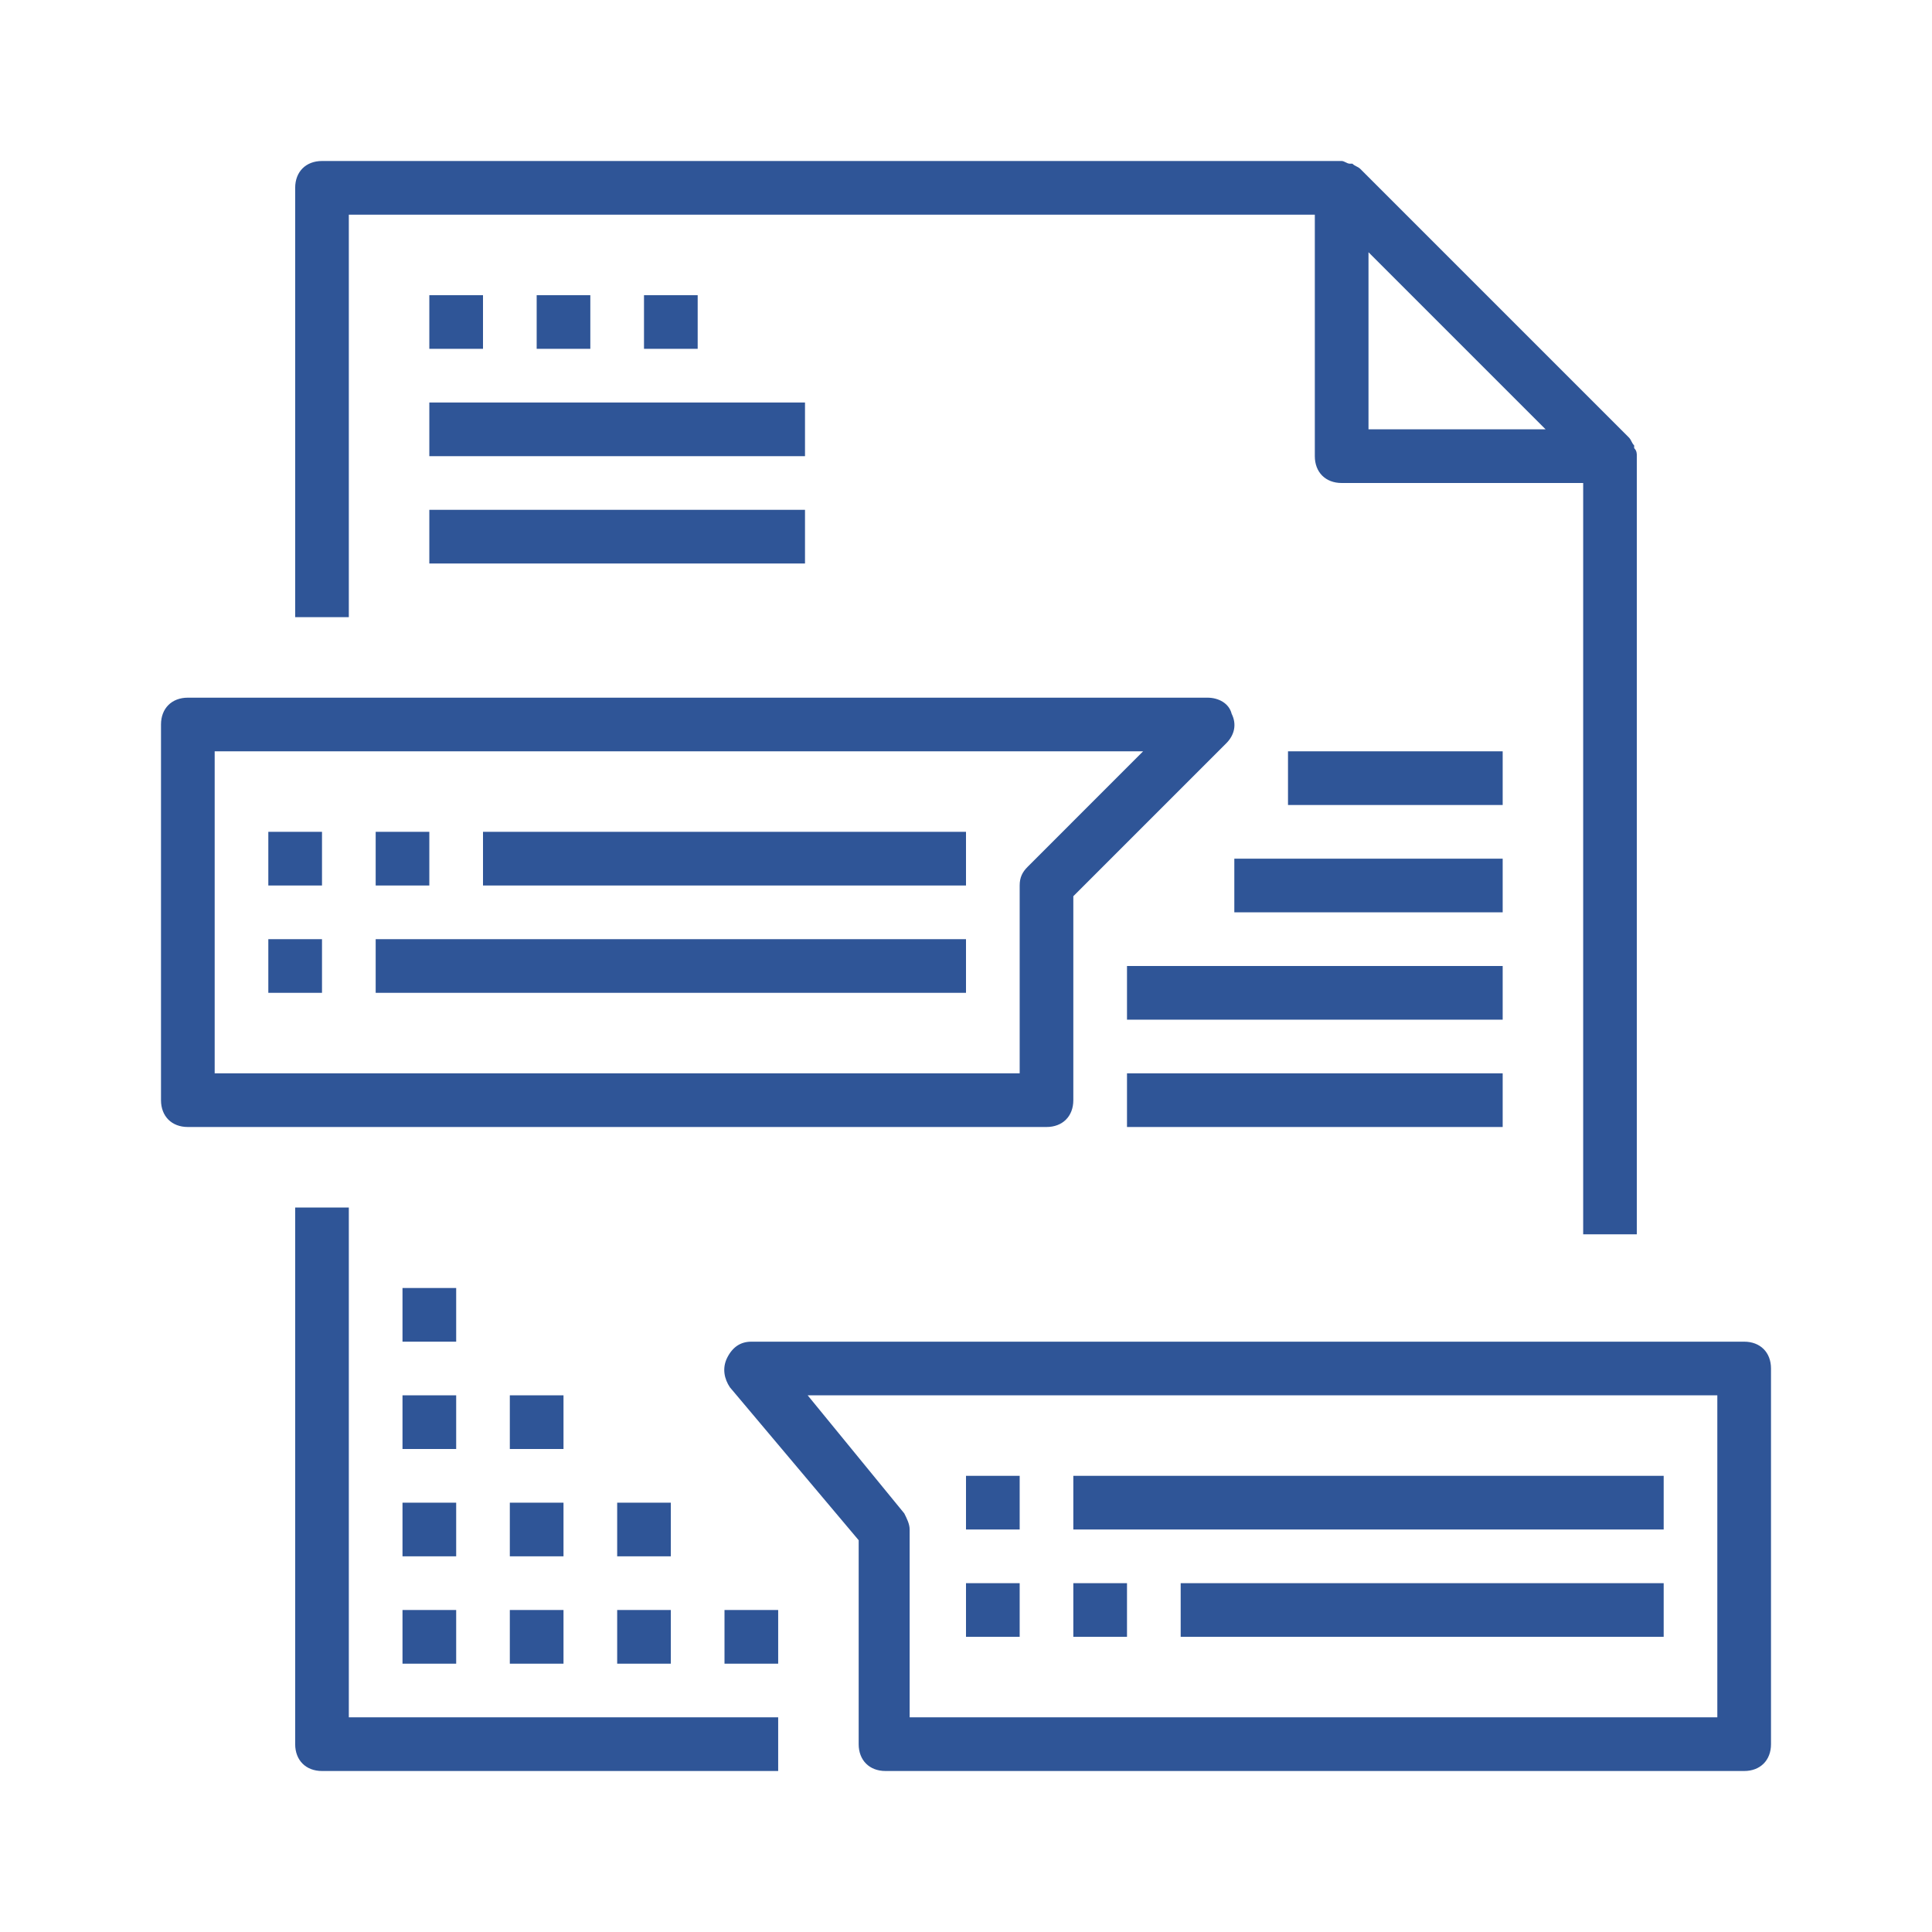 <svg xmlns="http://www.w3.org/2000/svg" width="60" height="60" viewBox="0 0 60 60" fill="none"><path d="M10.833 37.5H9.167V54.167C9.167 54.667 9.5 55 10 55H24.167V53.333H10.833V37.5Z" fill="#2F5597"></path><path d="M10.833 6.667H40.833V14.167C40.833 14.667 41.167 15 41.667 15H49.167V38.333H50.833V14.167C50.833 14.083 50.833 14 50.75 13.917V13.833C50.667 13.75 50.667 13.667 50.583 13.583L42.25 5.25C42.167 5.167 42.083 5.167 42 5.083H41.917C41.833 5.083 41.75 5 41.667 5H10C9.5 5 9.167 5.333 9.167 5.833V19.167H10.833V6.667ZM42.5 7.833L48 13.333H42.5V7.833Z" fill="#2F5597"></path><path d="M15 9.167H13.333V10.833H15V9.167Z" fill="#2F5597"></path><path d="M25 12.5H13.333V14.167H25V12.5Z" fill="#2F5597"></path><path d="M25 15.833H13.333V17.5H25V15.833Z" fill="#2F5597"></path><path d="M18.333 9.167H16.667V10.833H18.333V9.167Z" fill="#2F5597"></path><path d="M21.667 9.167H20V10.833H21.667V9.167Z" fill="#2F5597"></path><path d="M33.333 34.167V27.833L38.083 23.083C38.333 22.833 38.417 22.5 38.25 22.167C38.167 21.833 37.833 21.667 37.5 21.667H5.833C5.333 21.667 5 22 5 22.5V34.167C5 34.667 5.333 35 5.833 35H32.5C33 35 33.333 34.667 33.333 34.167ZM31.667 27.5V33.333H6.667V23.333H35.5L31.917 26.917C31.75 27.083 31.667 27.25 31.667 27.5Z" fill="#2F5597"></path><path d="M54.167 41.667H23.333C23 41.667 22.75 41.833 22.583 42.167C22.417 42.5 22.5 42.833 22.667 43.083L26.667 47.833V54.167C26.667 54.667 27 55 27.5 55H54.167C54.667 55 55 54.667 55 54.167V42.5C55 42 54.667 41.667 54.167 41.667ZM53.333 53.333H28.333H28.25V47.5C28.25 47.333 28.167 47.167 28.083 47L25.083 43.333H53.333V53.333Z" fill="#2F5597"></path><path d="M10 25.833H8.333V27.5H10V25.833Z" fill="#2F5597"></path><path d="M13.333 25.833H11.667V27.5H13.333V25.833Z" fill="#2F5597"></path><path d="M30 25.833H15V27.5H30V25.833Z" fill="#2F5597"></path><path d="M10 29.167H8.333V30.833H10V29.167Z" fill="#2F5597"></path><path d="M30 29.167H11.667V30.833H30V29.167Z" fill="#2F5597"></path><path d="M31.667 45.833H30V47.5H31.667V45.833Z" fill="#2F5597"></path><path d="M51.667 45.833H33.333V47.5H51.667V45.833Z" fill="#2F5597"></path><path d="M31.667 49.167H30V50.833H31.667V49.167Z" fill="#2F5597"></path><path d="M35 49.167H33.333V50.833H35V49.167Z" fill="#2F5597"></path><path d="M51.667 49.167H36.667V50.833H51.667V49.167Z" fill="#2F5597"></path><path d="M46.667 23.333H40V25H46.667V23.333Z" fill="#2F5597"></path><path d="M46.667 26.667H38.333V28.333H46.667V26.667Z" fill="#2F5597"></path><path d="M46.667 30H35V31.667H46.667V30Z" fill="#2F5597"></path><path d="M46.667 33.333H35V35H46.667V33.333Z" fill="#2F5597"></path><path d="M14.167 50H12.5V51.667H14.167V50Z" fill="#2F5597"></path><path d="M17.5 50H15.833V51.667H17.5V50Z" fill="#2F5597"></path><path d="M20.833 50H19.167V51.667H20.833V50Z" fill="#2F5597"></path><path d="M14.167 46.667H12.5V48.333H14.167V46.667Z" fill="#2F5597"></path><path d="M17.5 46.667H15.833V48.333H17.5V46.667Z" fill="#2F5597"></path><path d="M14.167 43.333H12.5V45H14.167V43.333Z" fill="#2F5597"></path><path d="M14.167 40H12.5V41.667H14.167V40Z" fill="#2F5597"></path><path d="M17.5 43.333H15.833V45H17.5V43.333Z" fill="#2F5597"></path><path d="M20.833 46.667H19.167V48.333H20.833V46.667Z" fill="#2F5597"></path><path d="M24.167 50H22.5V51.667H24.167V50Z" fill="#2F5597"></path></svg>